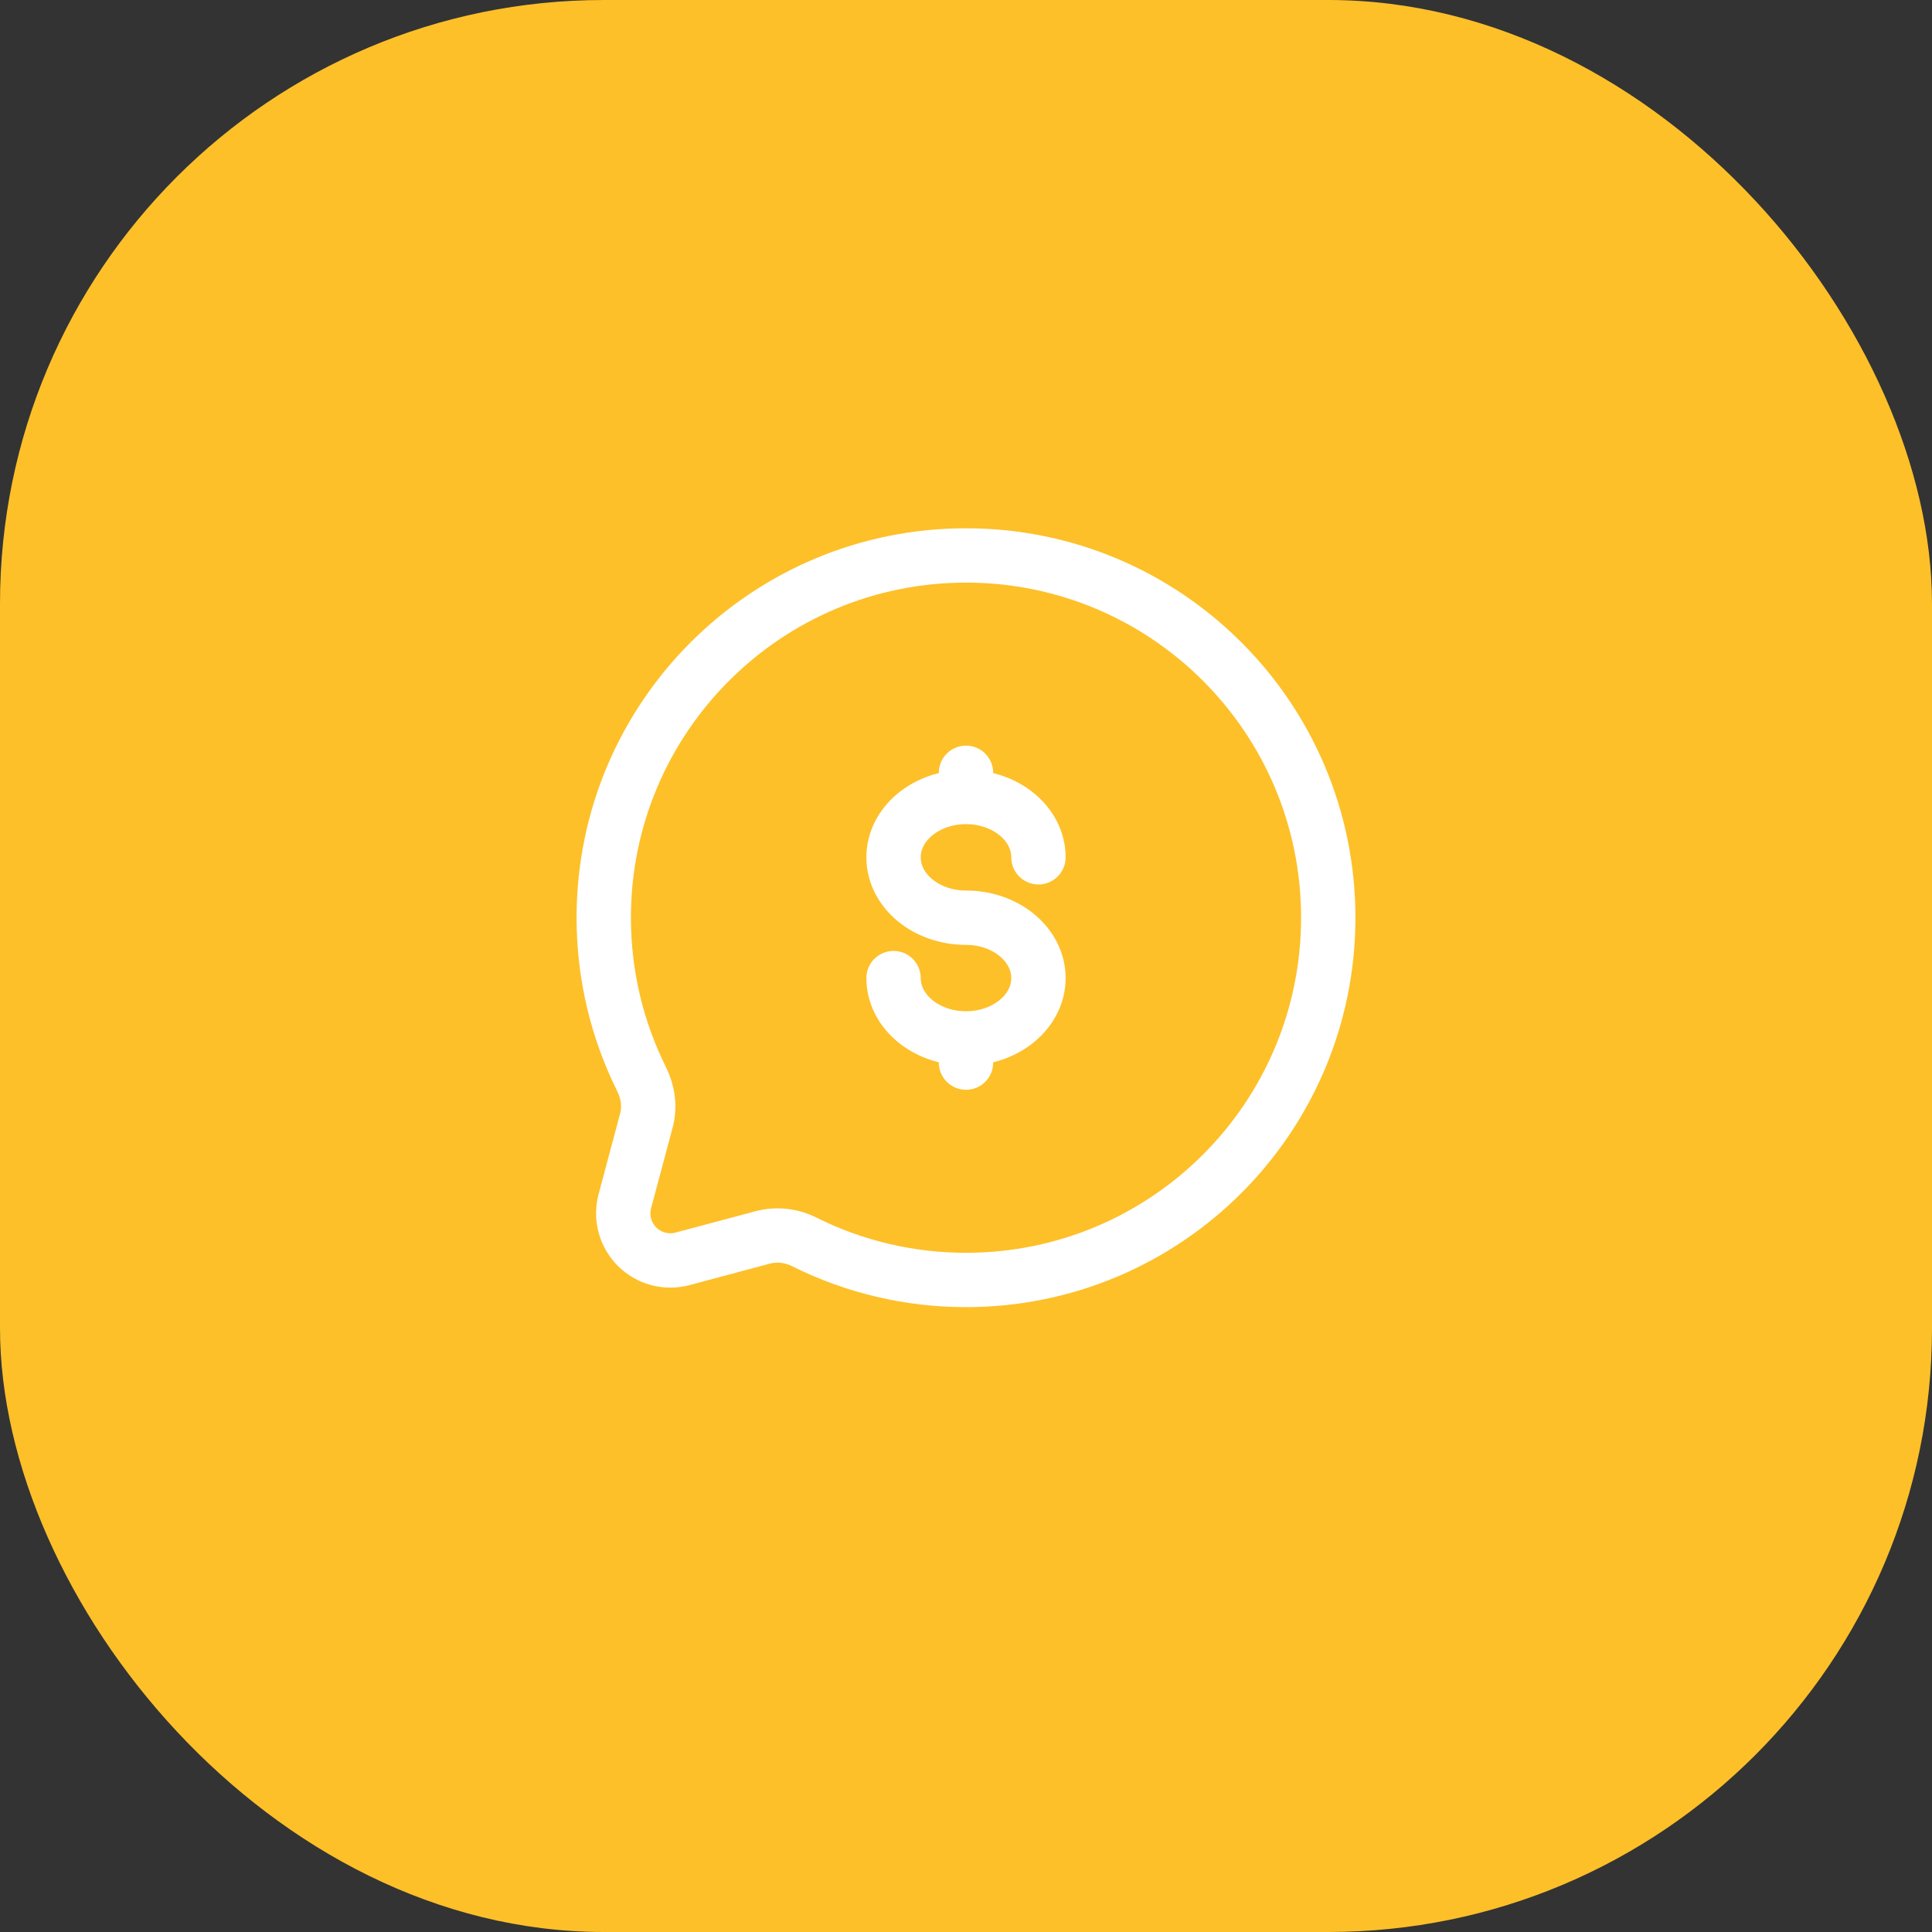 <?xml version="1.0" encoding="UTF-8"?> <svg xmlns="http://www.w3.org/2000/svg" width="80" height="80" viewBox="0 0 80 80" fill="none"><rect x="0" y="0" width="80" height="80" fill="#333333" stroke="none"/> <rect width="80" height="80" rx="25" fill="#FDC029"></rect> <path d="M40 53C48.285 53 55 46.285 55 38C55 29.715 48.285 23 40 23C31.715 23 25 29.715 25 38C25 40.4 25.564 42.668 26.564 44.679C26.831 45.214 26.92 45.824 26.765 46.401L25.873 49.74C25.785 50.071 25.785 50.419 25.874 50.749C25.963 51.079 26.137 51.38 26.378 51.622C26.62 51.863 26.921 52.037 27.251 52.126C27.581 52.215 27.929 52.215 28.259 52.127L31.599 51.234C32.178 51.089 32.791 51.16 33.322 51.434C35.396 52.467 37.683 53.003 40 53Z" stroke="white" stroke-width="2.25"></path> <path d="M40 42.999C41.657 42.999 43 41.88 43 40.501C43 39.12 41.657 38 40 38C38.343 38 37 36.881 37 35.499C37 34.12 38.343 33.001 40 33.001M40 42.999C38.343 42.999 37 41.88 37 40.501M40 42.999V44M40 33.001V32M40 33.001C41.657 33.001 43 34.12 43 35.499" stroke="white" stroke-width="2.25" stroke-linecap="round"></path> </svg> 